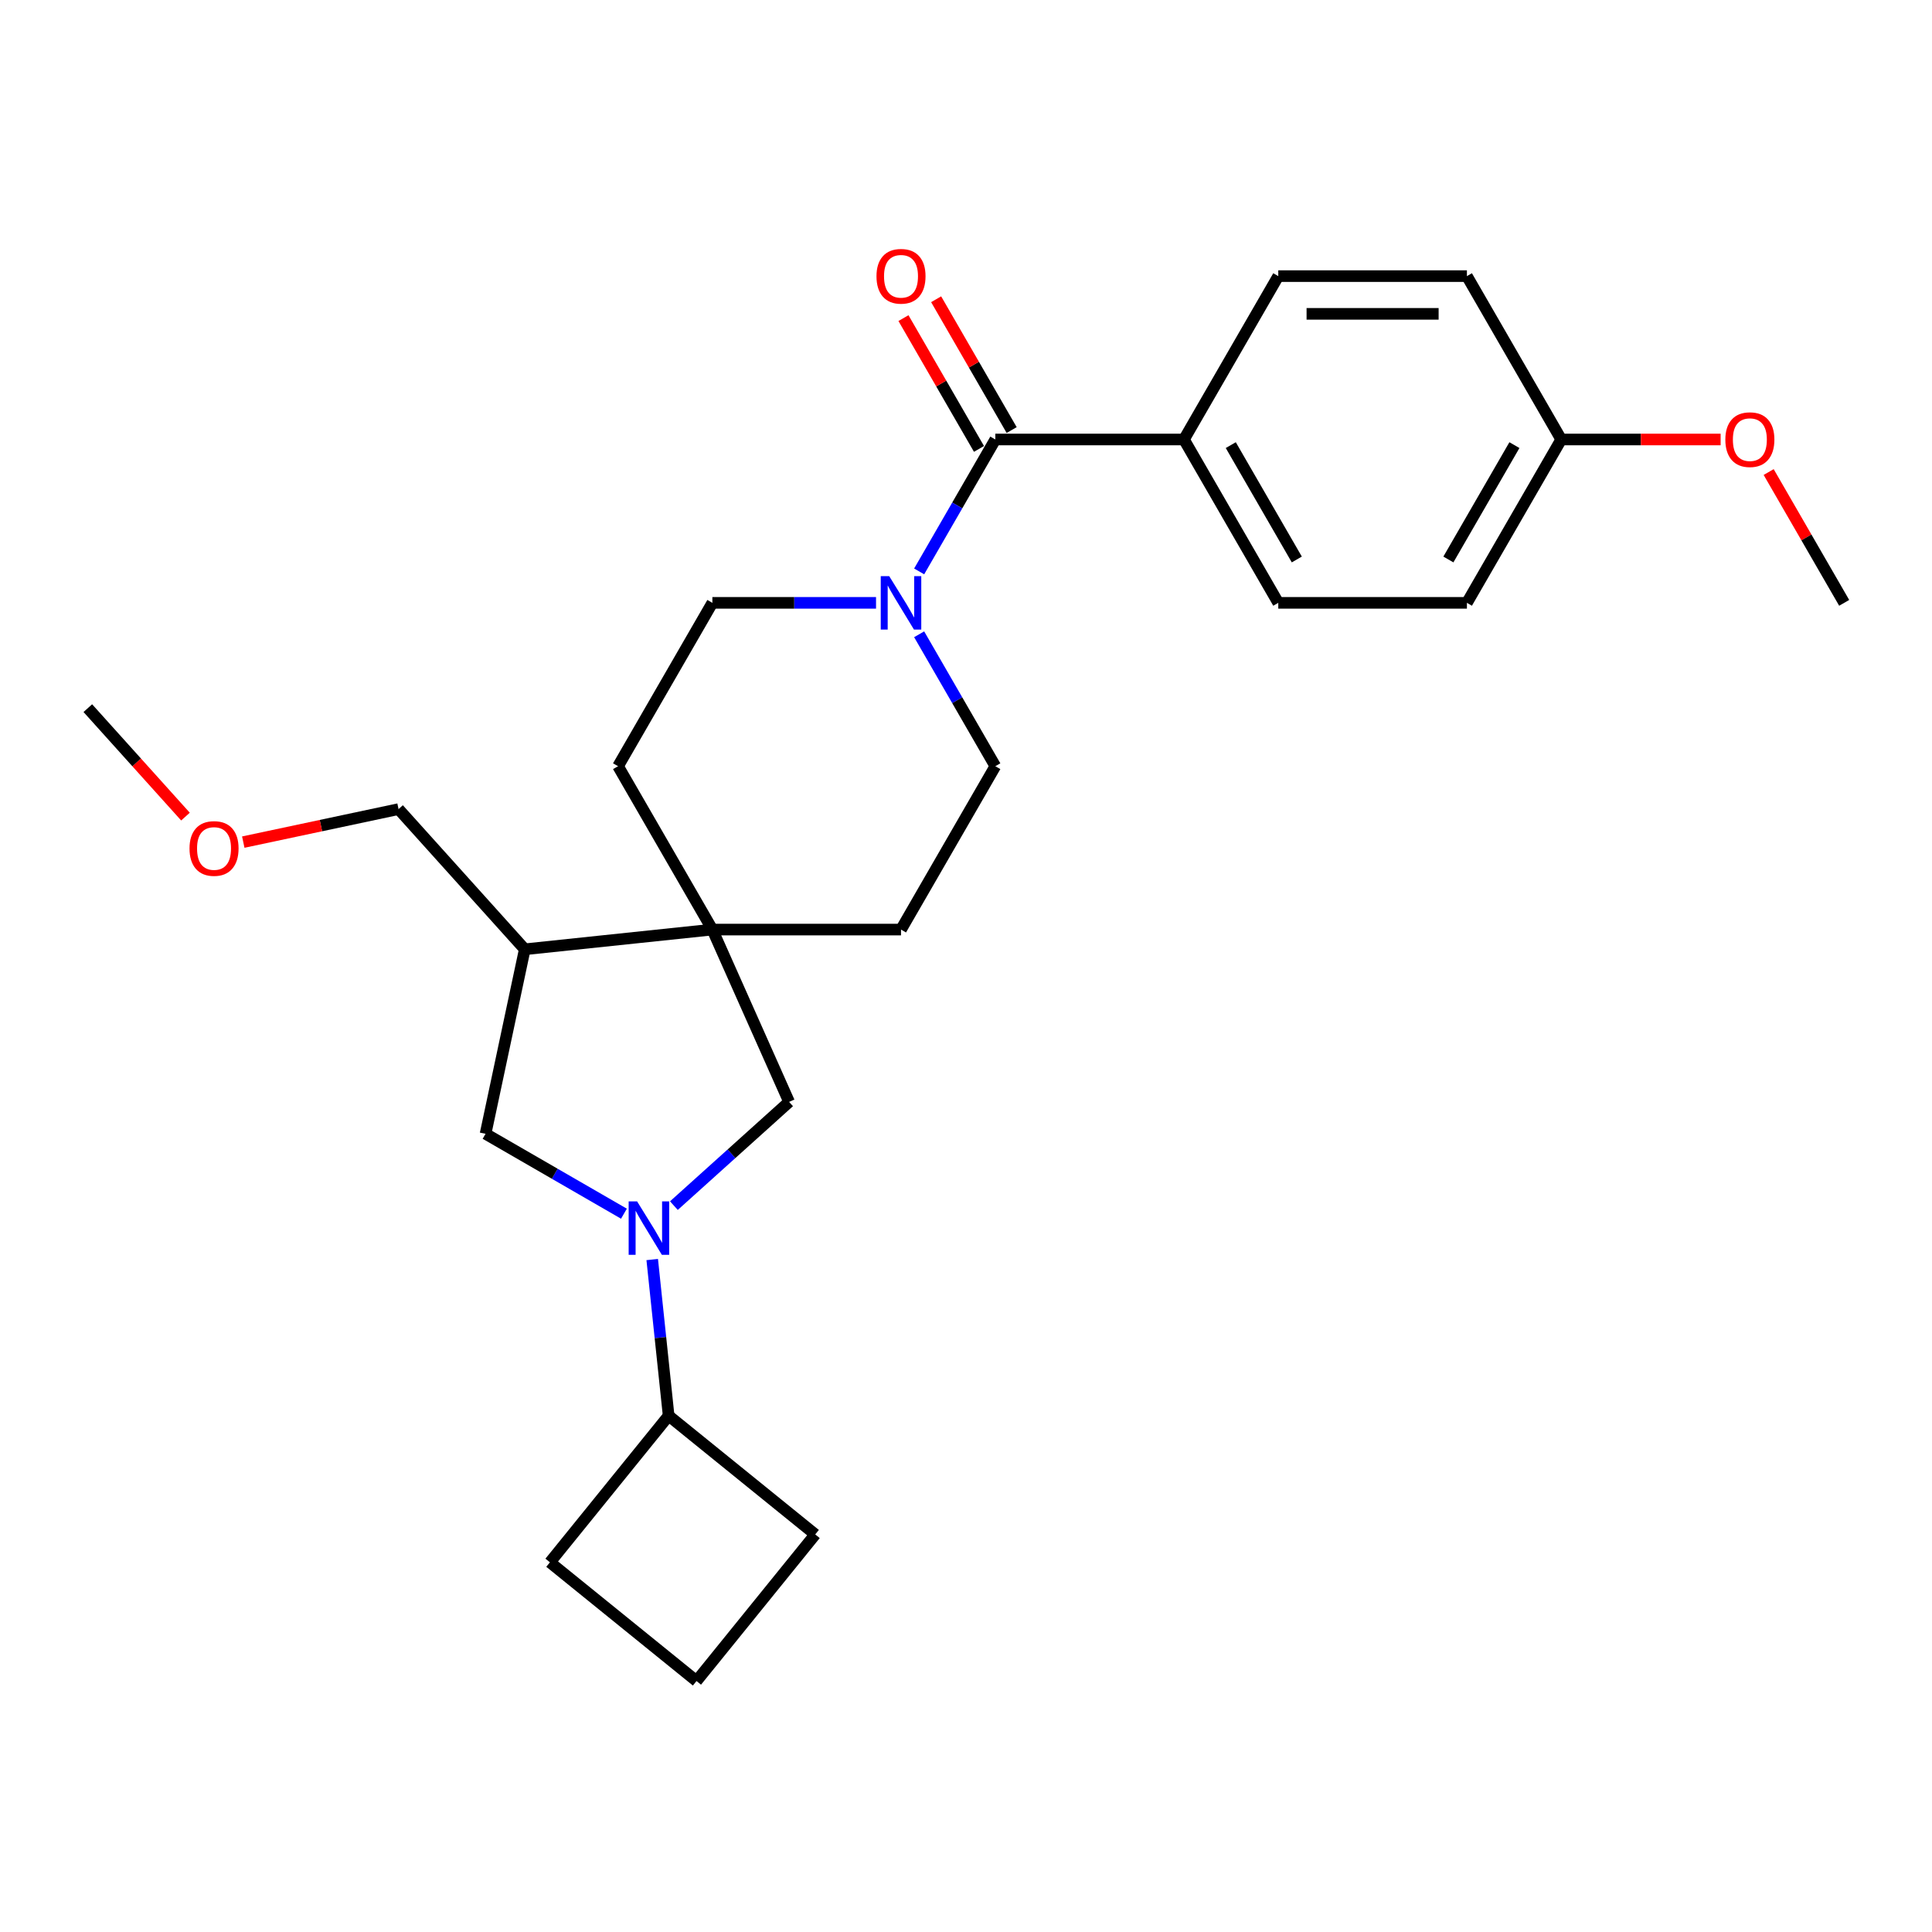 <?xml version='1.0' encoding='iso-8859-1'?>
<svg version='1.1' baseProfile='full'
              xmlns='http://www.w3.org/2000/svg'
                      xmlns:rdkit='http://www.rdkit.org/xml'
                      xmlns:xlink='http://www.w3.org/1999/xlink'
                  xml:space='preserve'
width='1000px' height='1000px' viewBox='0 0 1000 1000'>
<!-- END OF HEADER -->
<rect style='opacity:1.0;fill:#FFFFFF;stroke:none' width='1000' height='1000' x='0' y='0'> </rect>
<path class='bond-3' d='M 348.805,624.033 L 378.621,597.187' style='fill:none;fill-rule:evenodd;stroke:#0000FF;stroke-width:6px;stroke-linecap:butt;stroke-linejoin:miter;stroke-opacity:1' />
<path class='bond-3' d='M 378.621,597.187 L 408.436,570.341' style='fill:none;fill-rule:evenodd;stroke:#000000;stroke-width:6px;stroke-linecap:butt;stroke-linejoin:miter;stroke-opacity:1' />
<path class='bond-5' d='M 322.951,628.209 L 287.136,607.532' style='fill:none;fill-rule:evenodd;stroke:#0000FF;stroke-width:6px;stroke-linecap:butt;stroke-linejoin:miter;stroke-opacity:1' />
<path class='bond-5' d='M 287.136,607.532 L 251.322,586.854' style='fill:none;fill-rule:evenodd;stroke:#000000;stroke-width:6px;stroke-linecap:butt;stroke-linejoin:miter;stroke-opacity:1' />
<path class='bond-12' d='M 337.588,651.939 L 341.836,692.357' style='fill:none;fill-rule:evenodd;stroke:#0000FF;stroke-width:6px;stroke-linecap:butt;stroke-linejoin:miter;stroke-opacity:1' />
<path class='bond-12' d='M 341.836,692.357 L 346.084,732.775' style='fill:none;fill-rule:evenodd;stroke:#000000;stroke-width:6px;stroke-linecap:butt;stroke-linejoin:miter;stroke-opacity:1' />
<path class='bond-0' d='M 515.179,227.477 L 495.466,261.621' style='fill:none;fill-rule:evenodd;stroke:#000000;stroke-width:6px;stroke-linecap:butt;stroke-linejoin:miter;stroke-opacity:1' />
<path class='bond-0' d='M 495.466,261.621 L 475.752,295.766' style='fill:none;fill-rule:evenodd;stroke:#0000FF;stroke-width:6px;stroke-linecap:butt;stroke-linejoin:miter;stroke-opacity:1' />
<path class='bond-6' d='M 515.179,227.477 L 612.816,227.477' style='fill:none;fill-rule:evenodd;stroke:#000000;stroke-width:6px;stroke-linecap:butt;stroke-linejoin:miter;stroke-opacity:1' />
<path class='bond-9' d='M 523.635,222.595 L 504.09,188.743' style='fill:none;fill-rule:evenodd;stroke:#000000;stroke-width:6px;stroke-linecap:butt;stroke-linejoin:miter;stroke-opacity:1' />
<path class='bond-9' d='M 504.09,188.743 L 484.546,154.891' style='fill:none;fill-rule:evenodd;stroke:#FF0000;stroke-width:6px;stroke-linecap:butt;stroke-linejoin:miter;stroke-opacity:1' />
<path class='bond-9' d='M 506.724,232.358 L 487.179,198.506' style='fill:none;fill-rule:evenodd;stroke:#000000;stroke-width:6px;stroke-linecap:butt;stroke-linejoin:miter;stroke-opacity:1' />
<path class='bond-9' d='M 487.179,198.506 L 467.635,164.654' style='fill:none;fill-rule:evenodd;stroke:#FF0000;stroke-width:6px;stroke-linecap:butt;stroke-linejoin:miter;stroke-opacity:1' />
<path class='bond-1' d='M 453.434,312.033 L 411.079,312.033' style='fill:none;fill-rule:evenodd;stroke:#0000FF;stroke-width:6px;stroke-linecap:butt;stroke-linejoin:miter;stroke-opacity:1' />
<path class='bond-1' d='M 411.079,312.033 L 368.724,312.033' style='fill:none;fill-rule:evenodd;stroke:#000000;stroke-width:6px;stroke-linecap:butt;stroke-linejoin:miter;stroke-opacity:1' />
<path class='bond-28' d='M 475.752,328.299 L 495.466,362.444' style='fill:none;fill-rule:evenodd;stroke:#0000FF;stroke-width:6px;stroke-linecap:butt;stroke-linejoin:miter;stroke-opacity:1' />
<path class='bond-28' d='M 495.466,362.444 L 515.179,396.589' style='fill:none;fill-rule:evenodd;stroke:#000000;stroke-width:6px;stroke-linecap:butt;stroke-linejoin:miter;stroke-opacity:1' />
<path class='bond-2' d='M 368.724,481.145 L 408.436,570.341' style='fill:none;fill-rule:evenodd;stroke:#000000;stroke-width:6px;stroke-linecap:butt;stroke-linejoin:miter;stroke-opacity:1' />
<path class='bond-10' d='M 368.724,481.145 L 466.361,481.145' style='fill:none;fill-rule:evenodd;stroke:#000000;stroke-width:6px;stroke-linecap:butt;stroke-linejoin:miter;stroke-opacity:1' />
<path class='bond-11' d='M 368.724,481.145 L 319.905,396.589' style='fill:none;fill-rule:evenodd;stroke:#000000;stroke-width:6px;stroke-linecap:butt;stroke-linejoin:miter;stroke-opacity:1' />
<path class='bond-27' d='M 368.724,481.145 L 271.622,491.351' style='fill:none;fill-rule:evenodd;stroke:#000000;stroke-width:6px;stroke-linecap:butt;stroke-linejoin:miter;stroke-opacity:1' />
<path class='bond-4' d='M 271.622,491.351 L 251.322,586.854' style='fill:none;fill-rule:evenodd;stroke:#000000;stroke-width:6px;stroke-linecap:butt;stroke-linejoin:miter;stroke-opacity:1' />
<path class='bond-18' d='M 271.622,491.351 L 206.29,418.792' style='fill:none;fill-rule:evenodd;stroke:#000000;stroke-width:6px;stroke-linecap:butt;stroke-linejoin:miter;stroke-opacity:1' />
<path class='bond-13' d='M 612.816,227.477 L 661.635,312.033' style='fill:none;fill-rule:evenodd;stroke:#000000;stroke-width:6px;stroke-linecap:butt;stroke-linejoin:miter;stroke-opacity:1' />
<path class='bond-13' d='M 637.05,230.396 L 671.223,289.586' style='fill:none;fill-rule:evenodd;stroke:#000000;stroke-width:6px;stroke-linecap:butt;stroke-linejoin:miter;stroke-opacity:1' />
<path class='bond-14' d='M 612.816,227.477 L 661.635,142.921' style='fill:none;fill-rule:evenodd;stroke:#000000;stroke-width:6px;stroke-linecap:butt;stroke-linejoin:miter;stroke-opacity:1' />
<path class='bond-7' d='M 515.179,396.589 L 466.361,481.145' style='fill:none;fill-rule:evenodd;stroke:#000000;stroke-width:6px;stroke-linecap:butt;stroke-linejoin:miter;stroke-opacity:1' />
<path class='bond-8' d='M 368.724,312.033 L 319.905,396.589' style='fill:none;fill-rule:evenodd;stroke:#000000;stroke-width:6px;stroke-linecap:butt;stroke-linejoin:miter;stroke-opacity:1' />
<path class='bond-22' d='M 346.084,732.775 L 421.962,794.22' style='fill:none;fill-rule:evenodd;stroke:#000000;stroke-width:6px;stroke-linecap:butt;stroke-linejoin:miter;stroke-opacity:1' />
<path class='bond-23' d='M 346.084,732.775 L 284.639,808.653' style='fill:none;fill-rule:evenodd;stroke:#000000;stroke-width:6px;stroke-linecap:butt;stroke-linejoin:miter;stroke-opacity:1' />
<path class='bond-17' d='M 661.635,312.033 L 759.272,312.033' style='fill:none;fill-rule:evenodd;stroke:#000000;stroke-width:6px;stroke-linecap:butt;stroke-linejoin:miter;stroke-opacity:1' />
<path class='bond-16' d='M 661.635,142.921 L 759.272,142.921' style='fill:none;fill-rule:evenodd;stroke:#000000;stroke-width:6px;stroke-linecap:butt;stroke-linejoin:miter;stroke-opacity:1' />
<path class='bond-16' d='M 676.28,162.448 L 744.626,162.448' style='fill:none;fill-rule:evenodd;stroke:#000000;stroke-width:6px;stroke-linecap:butt;stroke-linejoin:miter;stroke-opacity:1' />
<path class='bond-15' d='M 808.09,227.477 L 759.272,142.921' style='fill:none;fill-rule:evenodd;stroke:#000000;stroke-width:6px;stroke-linecap:butt;stroke-linejoin:miter;stroke-opacity:1' />
<path class='bond-19' d='M 808.09,227.477 L 849.342,227.477' style='fill:none;fill-rule:evenodd;stroke:#000000;stroke-width:6px;stroke-linecap:butt;stroke-linejoin:miter;stroke-opacity:1' />
<path class='bond-19' d='M 849.342,227.477 L 890.593,227.477' style='fill:none;fill-rule:evenodd;stroke:#FF0000;stroke-width:6px;stroke-linecap:butt;stroke-linejoin:miter;stroke-opacity:1' />
<path class='bond-29' d='M 808.09,227.477 L 759.272,312.033' style='fill:none;fill-rule:evenodd;stroke:#000000;stroke-width:6px;stroke-linecap:butt;stroke-linejoin:miter;stroke-opacity:1' />
<path class='bond-29' d='M 783.856,230.396 L 749.683,289.586' style='fill:none;fill-rule:evenodd;stroke:#000000;stroke-width:6px;stroke-linecap:butt;stroke-linejoin:miter;stroke-opacity:1' />
<path class='bond-20' d='M 206.29,418.792 L 166.105,427.334' style='fill:none;fill-rule:evenodd;stroke:#000000;stroke-width:6px;stroke-linecap:butt;stroke-linejoin:miter;stroke-opacity:1' />
<path class='bond-20' d='M 166.105,427.334 L 125.92,435.875' style='fill:none;fill-rule:evenodd;stroke:#FF0000;stroke-width:6px;stroke-linecap:butt;stroke-linejoin:miter;stroke-opacity:1' />
<path class='bond-24' d='M 915.457,244.329 L 935.001,278.181' style='fill:none;fill-rule:evenodd;stroke:#FF0000;stroke-width:6px;stroke-linecap:butt;stroke-linejoin:miter;stroke-opacity:1' />
<path class='bond-24' d='M 935.001,278.181 L 954.545,312.033' style='fill:none;fill-rule:evenodd;stroke:#000000;stroke-width:6px;stroke-linecap:butt;stroke-linejoin:miter;stroke-opacity:1' />
<path class='bond-25' d='M 95.999,422.67 L 70.727,394.602' style='fill:none;fill-rule:evenodd;stroke:#FF0000;stroke-width:6px;stroke-linecap:butt;stroke-linejoin:miter;stroke-opacity:1' />
<path class='bond-25' d='M 70.727,394.602 L 45.455,366.534' style='fill:none;fill-rule:evenodd;stroke:#000000;stroke-width:6px;stroke-linecap:butt;stroke-linejoin:miter;stroke-opacity:1' />
<path class='bond-21' d='M 360.517,870.098 L 284.639,808.653' style='fill:none;fill-rule:evenodd;stroke:#000000;stroke-width:6px;stroke-linecap:butt;stroke-linejoin:miter;stroke-opacity:1' />
<path class='bond-26' d='M 360.517,870.098 L 421.962,794.22' style='fill:none;fill-rule:evenodd;stroke:#000000;stroke-width:6px;stroke-linecap:butt;stroke-linejoin:miter;stroke-opacity:1' />
<path  class='atom-0' d='M 329.766 621.847
L 338.826 636.493
Q 339.725 637.938, 341.17 640.554
Q 342.615 643.171, 342.693 643.327
L 342.693 621.847
L 346.364 621.847
L 346.364 649.498
L 342.576 649.498
L 332.851 633.485
Q 331.719 631.611, 330.508 629.463
Q 329.336 627.315, 328.985 626.651
L 328.985 649.498
L 325.392 649.498
L 325.392 621.847
L 329.766 621.847
' fill='#0000FF'/>
<path  class='atom-2' d='M 460.249 298.207
L 469.309 312.853
Q 470.208 314.298, 471.653 316.915
Q 473.098 319.531, 473.176 319.687
L 473.176 298.207
L 476.847 298.207
L 476.847 325.858
L 473.059 325.858
L 463.334 309.846
Q 462.201 307.971, 460.991 305.823
Q 459.819 303.675, 459.468 303.011
L 459.468 325.858
L 455.874 325.858
L 455.874 298.207
L 460.249 298.207
' fill='#0000FF'/>
<path  class='atom-10' d='M 453.668 142.999
Q 453.668 136.359, 456.948 132.649
Q 460.229 128.939, 466.361 128.939
Q 472.492 128.939, 475.773 132.649
Q 479.053 136.359, 479.053 142.999
Q 479.053 149.716, 475.734 153.543
Q 472.414 157.332, 466.361 157.332
Q 460.268 157.332, 456.948 153.543
Q 453.668 149.755, 453.668 142.999
M 466.361 154.207
Q 470.579 154.207, 472.844 151.395
Q 475.148 148.544, 475.148 142.999
Q 475.148 137.57, 472.844 134.836
Q 470.579 132.063, 466.361 132.063
Q 462.143 132.063, 459.839 134.797
Q 457.573 137.531, 457.573 142.999
Q 457.573 148.583, 459.839 151.395
Q 462.143 154.207, 466.361 154.207
' fill='#FF0000'/>
<path  class='atom-20' d='M 893.034 227.555
Q 893.034 220.915, 896.315 217.205
Q 899.595 213.495, 905.727 213.495
Q 911.859 213.495, 915.139 217.205
Q 918.42 220.915, 918.42 227.555
Q 918.42 234.272, 915.1 238.099
Q 911.78 241.888, 905.727 241.888
Q 899.634 241.888, 896.315 238.099
Q 893.034 234.311, 893.034 227.555
M 905.727 238.763
Q 909.945 238.763, 912.21 235.951
Q 914.514 233.1, 914.514 227.555
Q 914.514 222.126, 912.21 219.392
Q 909.945 216.619, 905.727 216.619
Q 901.509 216.619, 899.205 219.353
Q 896.94 222.087, 896.94 227.555
Q 896.94 233.14, 899.205 235.951
Q 901.509 238.763, 905.727 238.763
' fill='#FF0000'/>
<path  class='atom-21' d='M 98.094 439.17
Q 98.094 432.531, 101.374 428.821
Q 104.655 425.111, 110.786 425.111
Q 116.918 425.111, 120.199 428.821
Q 123.479 432.531, 123.479 439.17
Q 123.479 445.888, 120.16 449.715
Q 116.84 453.503, 110.786 453.503
Q 104.694 453.503, 101.374 449.715
Q 98.094 445.927, 98.094 439.17
M 110.786 450.379
Q 115.004 450.379, 117.27 447.567
Q 119.574 444.716, 119.574 439.17
Q 119.574 433.742, 117.27 431.008
Q 115.004 428.235, 110.786 428.235
Q 106.569 428.235, 104.264 430.969
Q 101.999 433.703, 101.999 439.17
Q 101.999 444.755, 104.264 447.567
Q 106.569 450.379, 110.786 450.379
' fill='#FF0000'/>
</svg>
